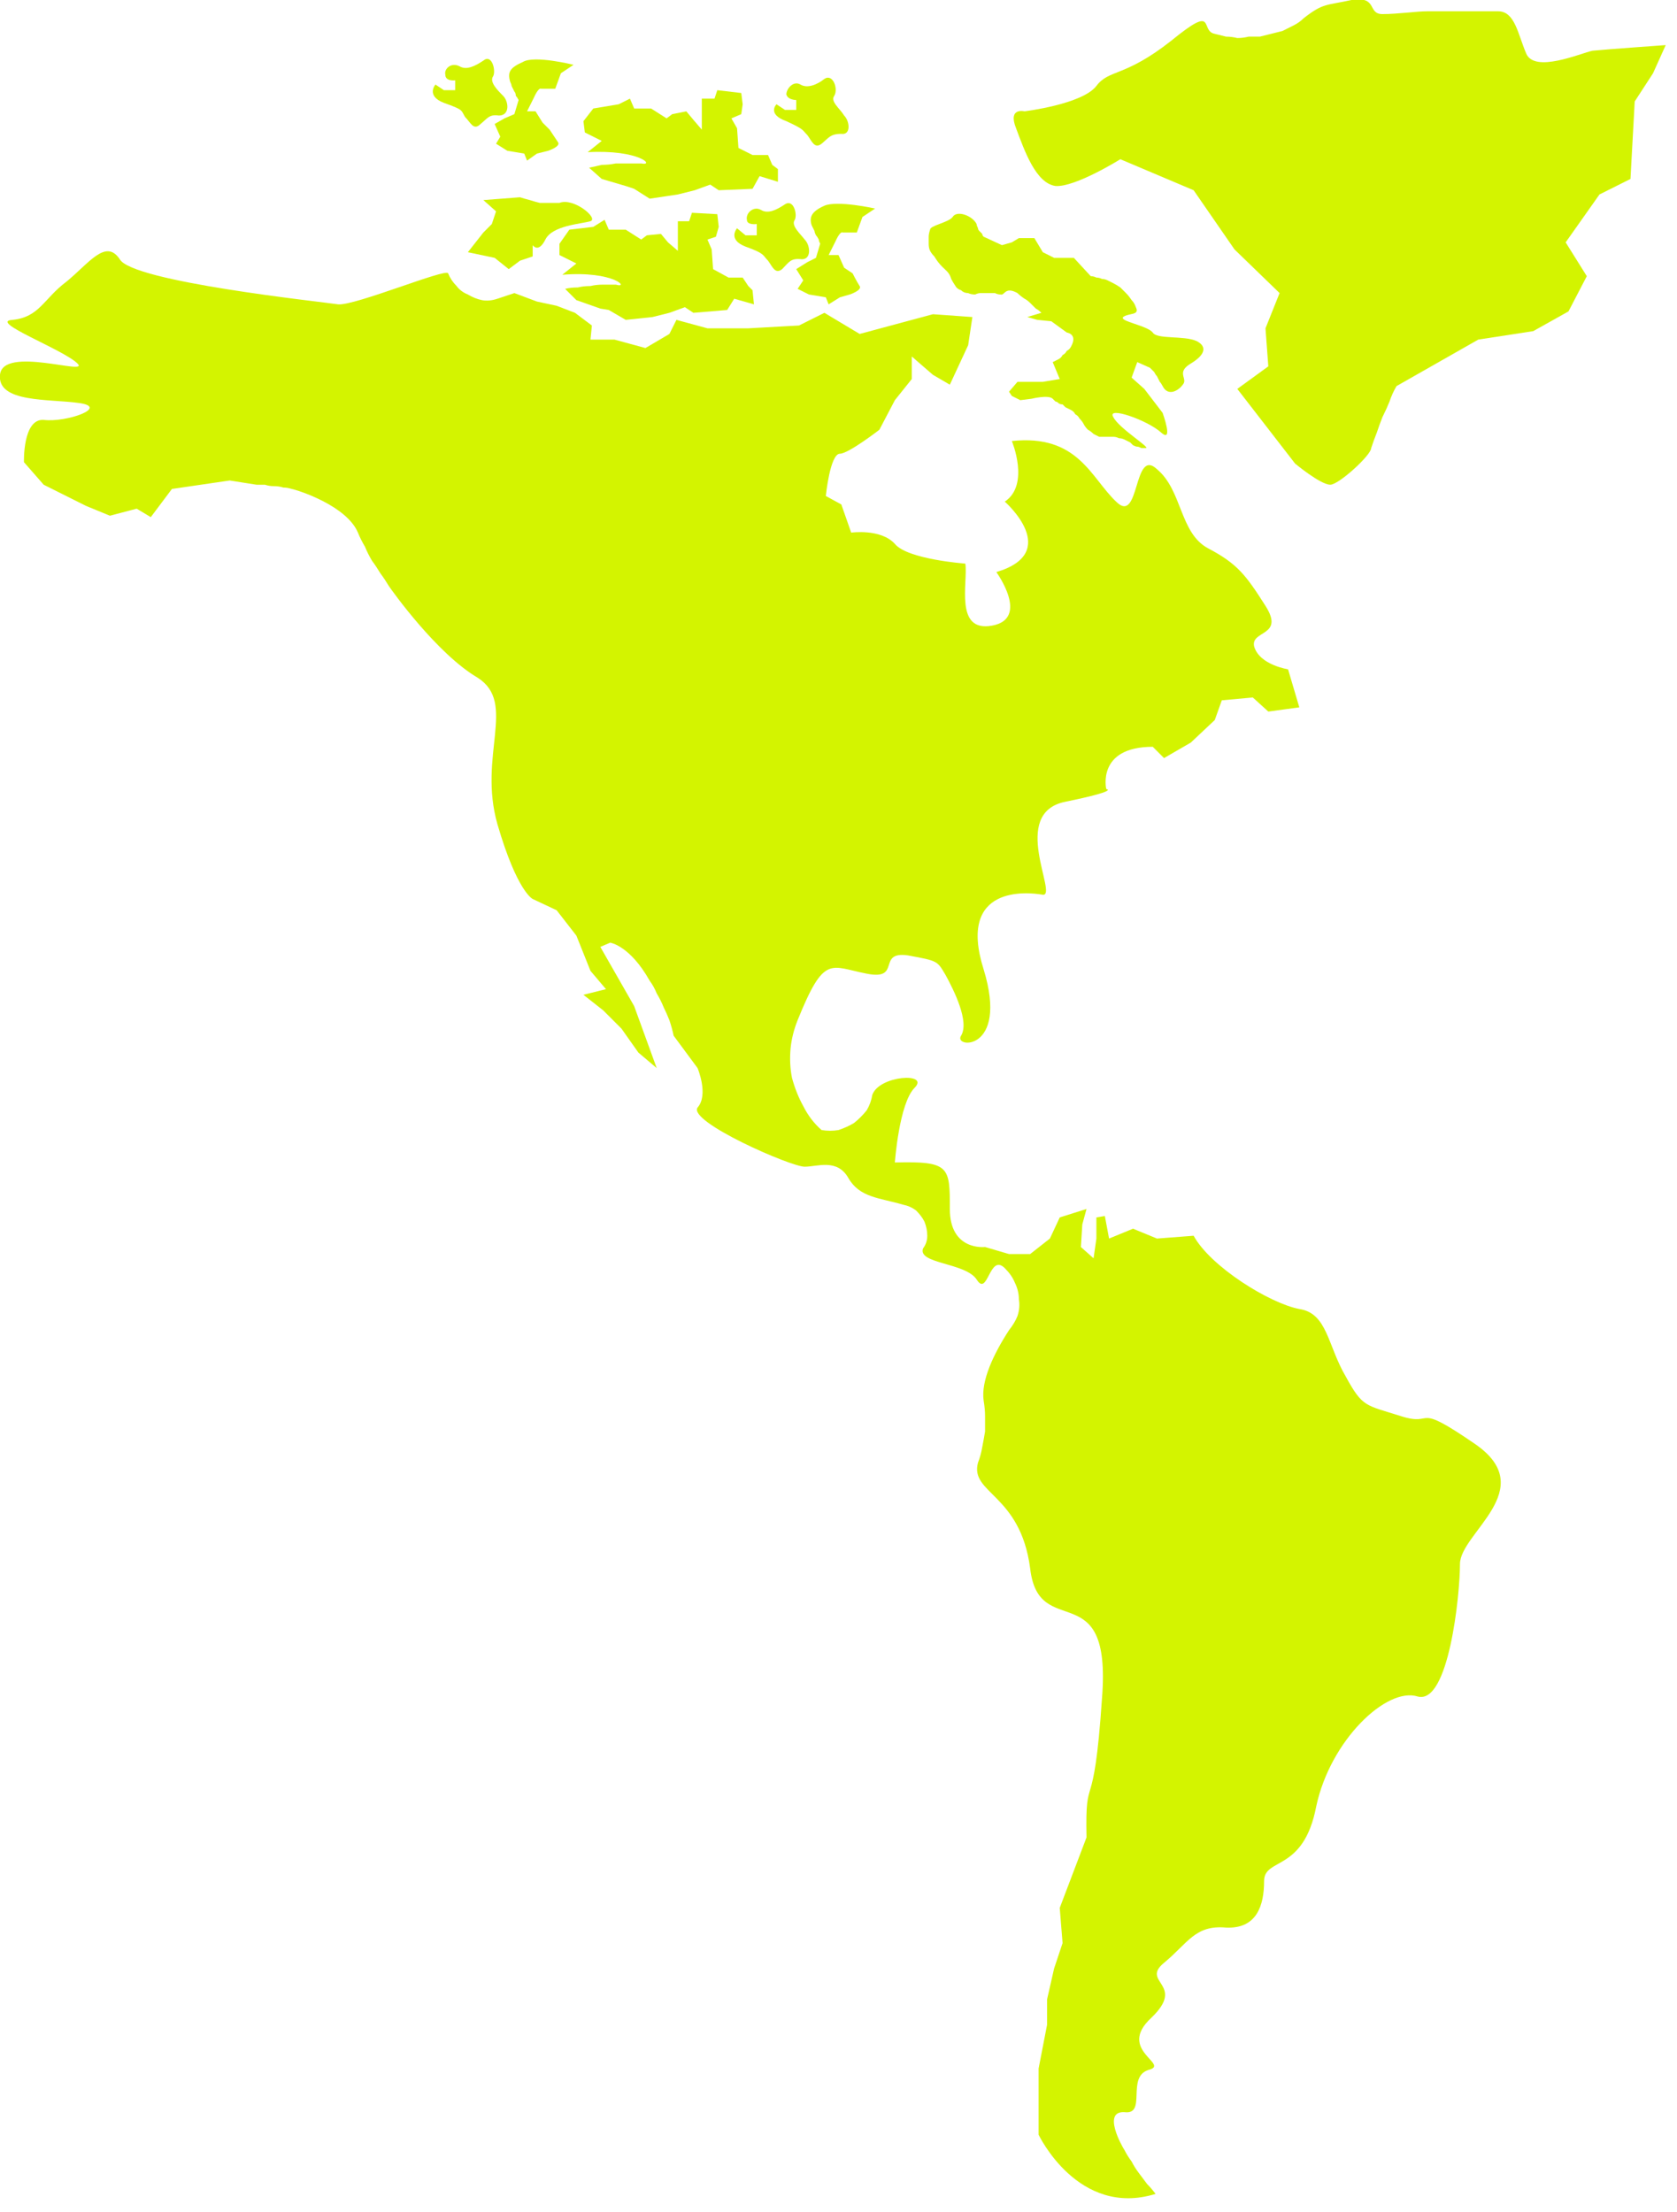 <svg version="1.2" xmlns="http://www.w3.org/2000/svg" viewBox="0 0 119 157" width="119" height="157">
	<title>the-americas_r-svg</title>
	<style>
		.s0 { fill: #d3f400 } 
	</style>
	<filter id="f0">
		<feFlood flood-color="#8489e6" flood-opacity="1" />
		<feBlend mode="normal" in2="SourceGraphic"/>
		<feComposite in2="SourceAlpha" operator="in" />
	</filter>
	<g id="the-americas" filter="url(#f0)">
		<path id="Path_10926" class="s0" d="m104.7 102.5c-4.5-3.1-2.8-1.2-5.3-2-2.5-0.8-2.7-0.6-3.9-2.8-1.3-2.2-1.3-4.5-3.3-4.8-2.1-0.4-6.3-3-7.5-5.2l-2.6 0.2-1.7-0.7-1.7 0.7-0.3-1.6-0.6 0.1v1.5l-0.2 1.4-0.9-0.8 0.1-1.6 0.3-1.1-1.9 0.6-0.7 1.5-1.4 1.1h-1.5l-1.7-0.5c0 0-2.5 0.3-2.5-2.7 0-3 0-3.4-3.9-3.3 0 0 0.3-4.2 1.4-5.3 1.1-1.1-2.5-0.9-3 0.5q-0.1 0.6-0.4 1.1-0.4 0.5-0.9 0.9-0.5 0.3-1.1 0.5-0.6 0.1-1.2 0-0.8-0.7-1.3-1.7-0.5-0.9-0.8-2-0.2-1-0.1-2.1 0.1-1 0.5-2c1.9-4.7 2.3-3.8 4.9-3.3 2.5 0.5 0.7-1.6 2.9-1.3 2.2 0.4 2.1 0.4 2.7 1.4 0.6 1.1 1.7 3.3 1.1 4.3-0.6 0.9 3.4 1.2 1.6-4.7-1.9-6 3.1-5.5 4.2-5.3 1.1 0.1-2.4-5.8 1.6-6.6 3.9-0.8 2.9-0.9 2.9-0.9 0 0-0.7-3 3.3-3l0.8 0.8 1.9-1.1 1.7-1.6 0.5-1.4 2.2-0.2 1.1 1 2.2-0.3-0.8-2.7c0 0-2-0.3-2.4-1.6-0.3-1.2 2.2-0.7 0.8-2.9-1.4-2.2-2-3-4.1-4.1-2-1.1-1.8-4.1-3.6-5.6-1.7-1.6-1.2 4-2.9 2.3-1.8-1.7-2.7-4.8-7.4-4.3 0 0 1.3 3.1-0.5 4.3 0 0 4.1 3.6-0.6 5 0 0 2.4 3.3-0.3 3.8-2.7 0.5-1.7-3.1-1.9-4.4 0 0-4.1-0.3-5-1.4-1-1.1-3.1-0.8-3.1-0.8l-0.7-2-1.1-0.6c0 0 0.3-3 1-3 0.6 0 2.8-1.7 2.8-1.7l1.1-2.1 1.2-1.5v-1.6l1.5 1.3 1.2 0.7 1.3-2.8 0.3-2-2.8-0.2-5.2 1.4-2.5-1.5-1.8 0.9-3.6 0.2h-2.9l-2.2-0.6-0.5 1-1.7 1-2.2-0.6h-1.7l0.1-1-1.2-0.9-1.3-0.5-1.4-0.3-1.6-0.6-1.2 0.4q-0.6 0.2-1.1 0.1-0.5-0.1-1-0.4-0.5-0.2-0.8-0.6-0.4-0.4-0.6-0.9c-0.1-0.4-6.6 2.3-7.8 2.2-1.3-0.2-14.6-1.6-15.5-3.2-1-1.5-2.2 0.3-3.8 1.6-1.6 1.2-1.9 2.5-3.8 2.7-1.8 0.1 3.6 2.1 4.6 3.1 0.9 0.9-5.3-1.3-5.5 0.8-0.2 2 3.5 1.7 5.6 2 2.2 0.3-0.9 1.4-2.5 1.2-1.5-0.1-1.4 3-1.4 3l1.4 1.6 3 1.5 1.7 0.7 1.9-0.5 1 0.6 1.5-2 4.1-0.6 1.9 0.3q0.3 0 0.6 0 0.3 0.1 0.6 0.1 0.4 0 0.7 0.1 0.3 0 0.6 0.1c0.5 0.1 3.9 1.2 4.7 3.1q0.2 0.5 0.5 1 0.2 0.5 0.5 1 0.3 0.4 0.6 0.9 0.3 0.4 0.6 0.9c0.2 0.3 3.4 4.8 6.3 6.5 2.8 1.8 0 5.5 1.4 10.4 1.4 4.8 2.5 5.3 2.5 5.3l1.7 0.8 1.4 1.8 1 2.5 1.1 1.3-1.6 0.4 1.4 1.1 1.3 1.3 1.2 1.7 1.3 1.1-1.6-4.4-2.4-4.2 0.7-0.3c0 0 1.4 0.2 2.8 2.7q0.3 0.4 0.5 0.9 0.3 0.5 0.5 1 0.2 0.4 0.4 0.9 0.2 0.6 0.3 1.1l1.7 2.3c0 0 0.8 1.9 0 2.8-0.7 1 6.6 4.2 7.6 4.2 0.9 0 2.3-0.6 3.1 0.8 0.8 1.4 2.2 1.4 3.9 1.9q0.5 0.1 0.9 0.4 0.4 0.4 0.6 0.8 0.2 0.5 0.2 1 0 0.5-0.3 0.9c-0.4 1.1 3 1 3.8 2.2 0.8 1.3 0.9-1.9 2-0.8q0.5 0.5 0.7 1 0.3 0.6 0.3 1.2 0.1 0.6-0.1 1.2-0.2 0.5-0.6 1c-1.1 1.7-2 3.6-1.8 5q0.1 0.6 0.1 1.1 0 0.6 0 1.1-0.1 0.6-0.2 1.1-0.1 0.6-0.3 1.1c-0.6 2.2 3 2.2 3.7 7.5 0.6 5.3 5.8 0.3 5.1 9.2-0.6 8.9-1.2 4.9-1.1 9.9l-1.9 5 0.2 2.5-0.6 1.8-0.5 2.2v1.8l-0.6 3.1v4.7c0 0 2.8 5.9 8.3 4.2q-0.3-0.4-0.6-0.7-0.3-0.4-0.6-0.8-0.3-0.4-0.5-0.8-0.3-0.4-0.5-0.8c-0.2-0.3-1.6-2.8 0-2.7 1.6 0.2 0.1-2.5 1.7-3 1.6-0.4-2.3-1.4 0.2-3.7 2.5-2.4-0.8-2.5 0.9-3.9 1.7-1.4 2.2-2.7 4.4-2.5 2.2 0.1 2.7-1.6 2.7-3.3 0-1.7 2.8-0.6 3.7-5.3 1-4.7 5-8.5 7.2-7.8 2.2 0.6 3-7.2 3-9.4 0-2.2 5.7-5.3 1.1-8.5z"/>
		<path id="Path_10927" class="s0" d="m43.7 20.2q-0.4 0-0.9 0-0.5 0-0.9 0.1-0.5 0-0.9 0.1-0.5 0-0.9 0.1l0.8 0.8 1.7 0.6 0.6 0.1 1.2 0.7 1.9-0.2 1.2-0.3 1.1-0.4 0.6 0.4 2.4-0.2 0.5-0.8 1.4 0.4-0.1-1-0.3-0.3-0.4-0.6h-1l-1.1-0.6-0.1-1.4-0.3-0.7 0.6-0.2 0.2-0.7-0.1-0.9-1.8-0.1-0.2 0.6h-0.8v2.1l-0.7-0.6-0.5-0.6-1 0.1-0.4 0.3-1.1-0.7h-1.2l-0.3-0.7-0.8 0.5-1.7 0.2-0.7 1v0.8l1.2 0.6-1 0.8c3.7-0.3 4.8 1 3.8 0.7z"/>
		<path id="Path_10928" class="s0" d="m34.3 16.5l-1.1 1.4 1.9 0.4 1 0.8 0.8-0.6 0.9-0.3v-0.8c0 0 0.4 0.6 0.9-0.4 0.5-1 2.5-1.1 3.2-1.3 0.6-0.2-1.2-1.7-2.2-1.3q-0.3 0-0.7 0-0.4 0-0.7 0-0.4-0.1-0.7-0.2-0.4-0.1-0.7-0.2l-2.6 0.2 0.9 0.8-0.3 0.9z"/>
		<path id="Path_10929" class="s0" d="m54.5 18.5c0.3 0.4 0.5 1 1 0.6 0.5-0.5 0.6-0.8 1.4-0.7 0.7 0 0.6-1 0.2-1.4-0.3-0.4-1-1-0.7-1.4 0.2-0.4-0.1-1.5-0.7-1.1-0.6 0.4-1.2 0.7-1.7 0.4-0.5-0.3-1.1 0.2-1 0.7 0 0.4 0.7 0.3 0.7 0.3v0.8h-0.8l-0.6-0.5c0 0-0.7 0.8 0.6 1.3 1.4 0.5 1.2 0.6 1.6 1z"/>
		<path id="Path_10930" class="s0" d="m55.8 8.6c1.3 0.6 1.1 0.6 1.5 1 0.3 0.4 0.5 1 1 0.6 0.5-0.4 0.6-0.7 1.4-0.7 0.7 0.1 0.6-0.9 0.2-1.3-0.3-0.5-1-1-0.7-1.4 0.3-0.5-0.1-1.6-0.7-1.2-0.5 0.4-1.2 0.7-1.7 0.4-0.5-0.3-1 0.3-1 0.7 0.1 0.4 0.7 0.4 0.7 0.4v0.7h-0.8l-0.6-0.4c0 0-0.7 0.7 0.7 1.2z"/>
		<path id="Path_10931" class="s0" d="m59.8 16.5q0.1 0 0.2 0 0.2 0 0.3 0 0.1 0 0.2 0 0.2 0 0.3 0l0.4-1.1 0.9-0.6c0 0-2.7-0.6-3.6-0.2-0.9 0.4-1.1 0.8-0.9 1.4q0.1 0.2 0.2 0.4 0 0.1 0.1 0.3 0.1 0.1 0.2 0.3 0 0.1 0.1 0.3l-0.3 1-0.6 0.3-0.8 0.5 0.5 0.8-0.4 0.6 0.8 0.4 1.2 0.2 0.2 0.5 0.8-0.5 0.7-0.2c0 0 0.9-0.3 0.7-0.6-0.2-0.3-0.5-0.9-0.5-0.9l-0.6-0.4-0.4-0.9h-0.7l0.5-1c0 0 0.3-0.7 0.5-0.6z"/>
		<path id="Path_10932" class="s0" d="m42.7 10l-1 0.8c3.7-0.2 4.8 1 3.8 0.8q-0.4 0-0.9 0-0.5 0-0.9 0-0.5 0.1-1 0.1-0.4 0.1-0.9 0.2l0.9 0.8 1.7 0.5 0.6 0.2 1.1 0.7 2-0.3 1.2-0.3 1.1-0.4 0.6 0.4 2.4-0.1 0.5-0.9 1.3 0.4v-0.9l-0.4-0.3-0.3-0.7h-1.1l-1-0.5-0.1-1.4-0.4-0.7 0.7-0.3 0.1-0.7-0.1-0.8-1.7-0.2-0.2 0.6h-0.9v2.2l-0.6-0.7-0.5-0.6-1 0.2-0.4 0.3-1.1-0.7h-1.2l-0.3-0.7-0.8 0.4-1.8 0.3-0.7 0.9 0.1 0.8z"/>
		<path id="Path_10933" class="s0" d="m31.5 7.3c1.4 0.5 1.2 0.5 1.5 1 0.4 0.4 0.6 1 1.1 0.5 0.5-0.4 0.6-0.7 1.3-0.6 0.8 0 0.7-1 0.3-1.4-0.4-0.4-1-1-0.7-1.4 0.2-0.4-0.1-1.6-0.7-1.1-0.6 0.4-1.2 0.7-1.7 0.4-0.6-0.3-1.1 0.2-1 0.6 0 0.5 0.7 0.4 0.7 0.4v0.7h-0.8l-0.6-0.4c0 0-0.7 0.8 0.6 1.3z"/>
		<path id="Path_10934" class="s0" d="m36.8 7.1l-0.3 1-0.7 0.3-0.7 0.4 0.4 0.9-0.3 0.5 0.8 0.5 1.2 0.2 0.2 0.5 0.7-0.5 0.8-0.2c0 0 0.9-0.3 0.7-0.6-0.2-0.3-0.6-0.9-0.6-0.9l-0.5-0.5-0.5-0.8h-0.6l0.5-1c0 0 0.3-0.7 0.5-0.6q0.1 0 0.2 0 0.1 0 0.3 0 0.1 0 0.2 0 0.1 0 0.3 0l0.4-1.1 0.9-0.6c0 0-2.8-0.7-3.6-0.2-0.9 0.4-1.1 0.7-0.9 1.4q0.1 0.2 0.1 0.3 0.1 0.2 0.2 0.4 0.1 0.1 0.1 0.3 0.1 0.1 0.2 0.3z"/>
		<path id="Path_10935" class="s0" d="m67.5 19.8q0.1 0.2 0.3 0.5 0.1 0.2 0.4 0.3 0.2 0.2 0.5 0.2 0.2 0.1 0.5 0.1 0.2-0.1 0.4-0.1 0.3 0 0.5 0 0.2 0 0.5 0 0.2 0.1 0.4 0.1c0.3 0.1 0.3-0.6 1.2-0.1q0.2 0.2 0.5 0.4 0.2 0.1 0.4 0.3 0.2 0.2 0.4 0.4 0.2 0.1 0.4 0.3l-1 0.3 0.7 0.2 1 0.1 1.1 0.8c0 0 0.8 0.1 0.3 1q-0.1 0.2-0.3 0.3-0.1 0.2-0.3 0.3-0.1 0.2-0.3 0.3-0.2 0.1-0.4 0.2l0.5 1.2-1.2 0.2h-1.8l-0.6 0.7 0.2 0.3 0.6 0.3 0.8-0.1c0 0 1.2-0.3 1.5 0q0.1 0.1 0.2 0.2 0.1 0 0.2 0.1 0.1 0.1 0.3 0.1 0.1 0.1 0.2 0.2 0.2 0.1 0.4 0.2 0.2 0.1 0.3 0.3 0.2 0.1 0.3 0.3 0.2 0.2 0.3 0.4 0.1 0.2 0.3 0.4 0.2 0.1 0.4 0.3 0.2 0.1 0.4 0.2 0.3 0 0.5 0 0.2 0 0.5 0 0.2 0 0.4 0.1 0.2 0 0.4 0.1 0.2 0.1 0.4 0.2 0.1 0.1 0.2 0.2 0.2 0.1 0.3 0.1 0.1 0 0.3 0.1 0.2 0 0.3 0c0.4 0-1.9-1.4-2.3-2.2-0.5-0.8 2.4 0.2 3.4 1.1 0.9 0.8 0.1-1.4 0.1-1.4l-1.3-1.7-0.9-0.8 0.4-1.1 0.9 0.4q0.2 0.2 0.3 0.3 0.1 0.2 0.2 0.3 0.1 0.2 0.2 0.4 0.1 0.1 0.2 0.3c0.4 0.8 1.2 0.3 1.5-0.2 0.2-0.4-0.5-0.8 0.5-1.4 1-0.6 1.2-1.2 0.4-1.6-0.9-0.4-2.8-0.1-3.1-0.6-0.4-0.5-2.4-0.8-2.1-1.1 0.4-0.3 1.2-0.1 0.9-0.7q-0.1-0.3-0.3-0.5-0.2-0.3-0.4-0.5-0.2-0.2-0.4-0.4-0.3-0.2-0.5-0.3-0.2-0.1-0.4-0.2-0.2-0.1-0.4-0.1-0.2-0.1-0.4-0.1-0.2-0.1-0.4-0.1l-1.2-1.3h-1.4l-0.8-0.4-0.6-1h-1.1l-0.5 0.3-0.7 0.2-1.3-0.6q-0.1-0.1-0.1-0.2-0.1-0.1-0.2-0.2-0.1-0.1-0.1-0.2-0.1-0.2-0.1-0.3c-0.3-0.6-1.4-1-1.7-0.5-0.3 0.4-1.6 0.6-1.6 0.9q-0.1 0.3-0.1 0.5 0 0.3 0 0.5 0 0.3 0.1 0.5 0.1 0.2 0.3 0.4c0.6 1 1 0.9 1.2 1.6z"/>
		<g id="Group_3036">
			<path id="Path_10936" class="s0" d="m108.3 3.8c-0.6-1.4-0.8-3-2-3h-5c-0.8 0-2.1 0.2-3.2 0.2-1.1 0-0.3-1.3-2.2-1-1.8 0.4-2 0.2-3.4 1.3q-0.3 0.3-0.7 0.5-0.4 0.2-0.8 0.4-0.4 0.1-0.8 0.2-0.4 0.1-0.8 0.2-0.4 0-0.8 0-0.4 0.1-0.8 0.1-0.4-0.1-0.8-0.1-0.4-0.1-0.8-0.2c-1.1-0.2 0.2-2.2-3.1 0.5-3.3 2.6-4.4 2-5.3 3.2-1 1.3-5.1 1.8-5.1 1.8 0 0-1.2-0.3-0.6 1.2 0.6 1.6 1.4 3.9 2.8 4.1 1.4 0.1 4.6-1.9 4.6-1.9l5.2 2.2 2.9 4.2 3.2 3.1-1 2.5 0.2 2.7-2.2 1.6 4.1 5.3c0 0 1.8 1.5 2.5 1.5 0.6 0 2.9-2.1 2.9-2.6q0.2-0.6 0.4-1.1 0.2-0.6 0.4-1.1 0.3-0.6 0.5-1.1 0.2-0.6 0.5-1.1l5.8-3.3 3.9-0.6 2.5-1.4 1.3-2.5-1.5-2.4 2.4-3.4 2.2-1.1 0.3-5.5 1.3-2 0.9-2c0 0-4.2 0.3-5.2 0.4-0.9 0.2-4.1 1.6-4.7 0.2z"/>
		</g>
	</g>
</svg>